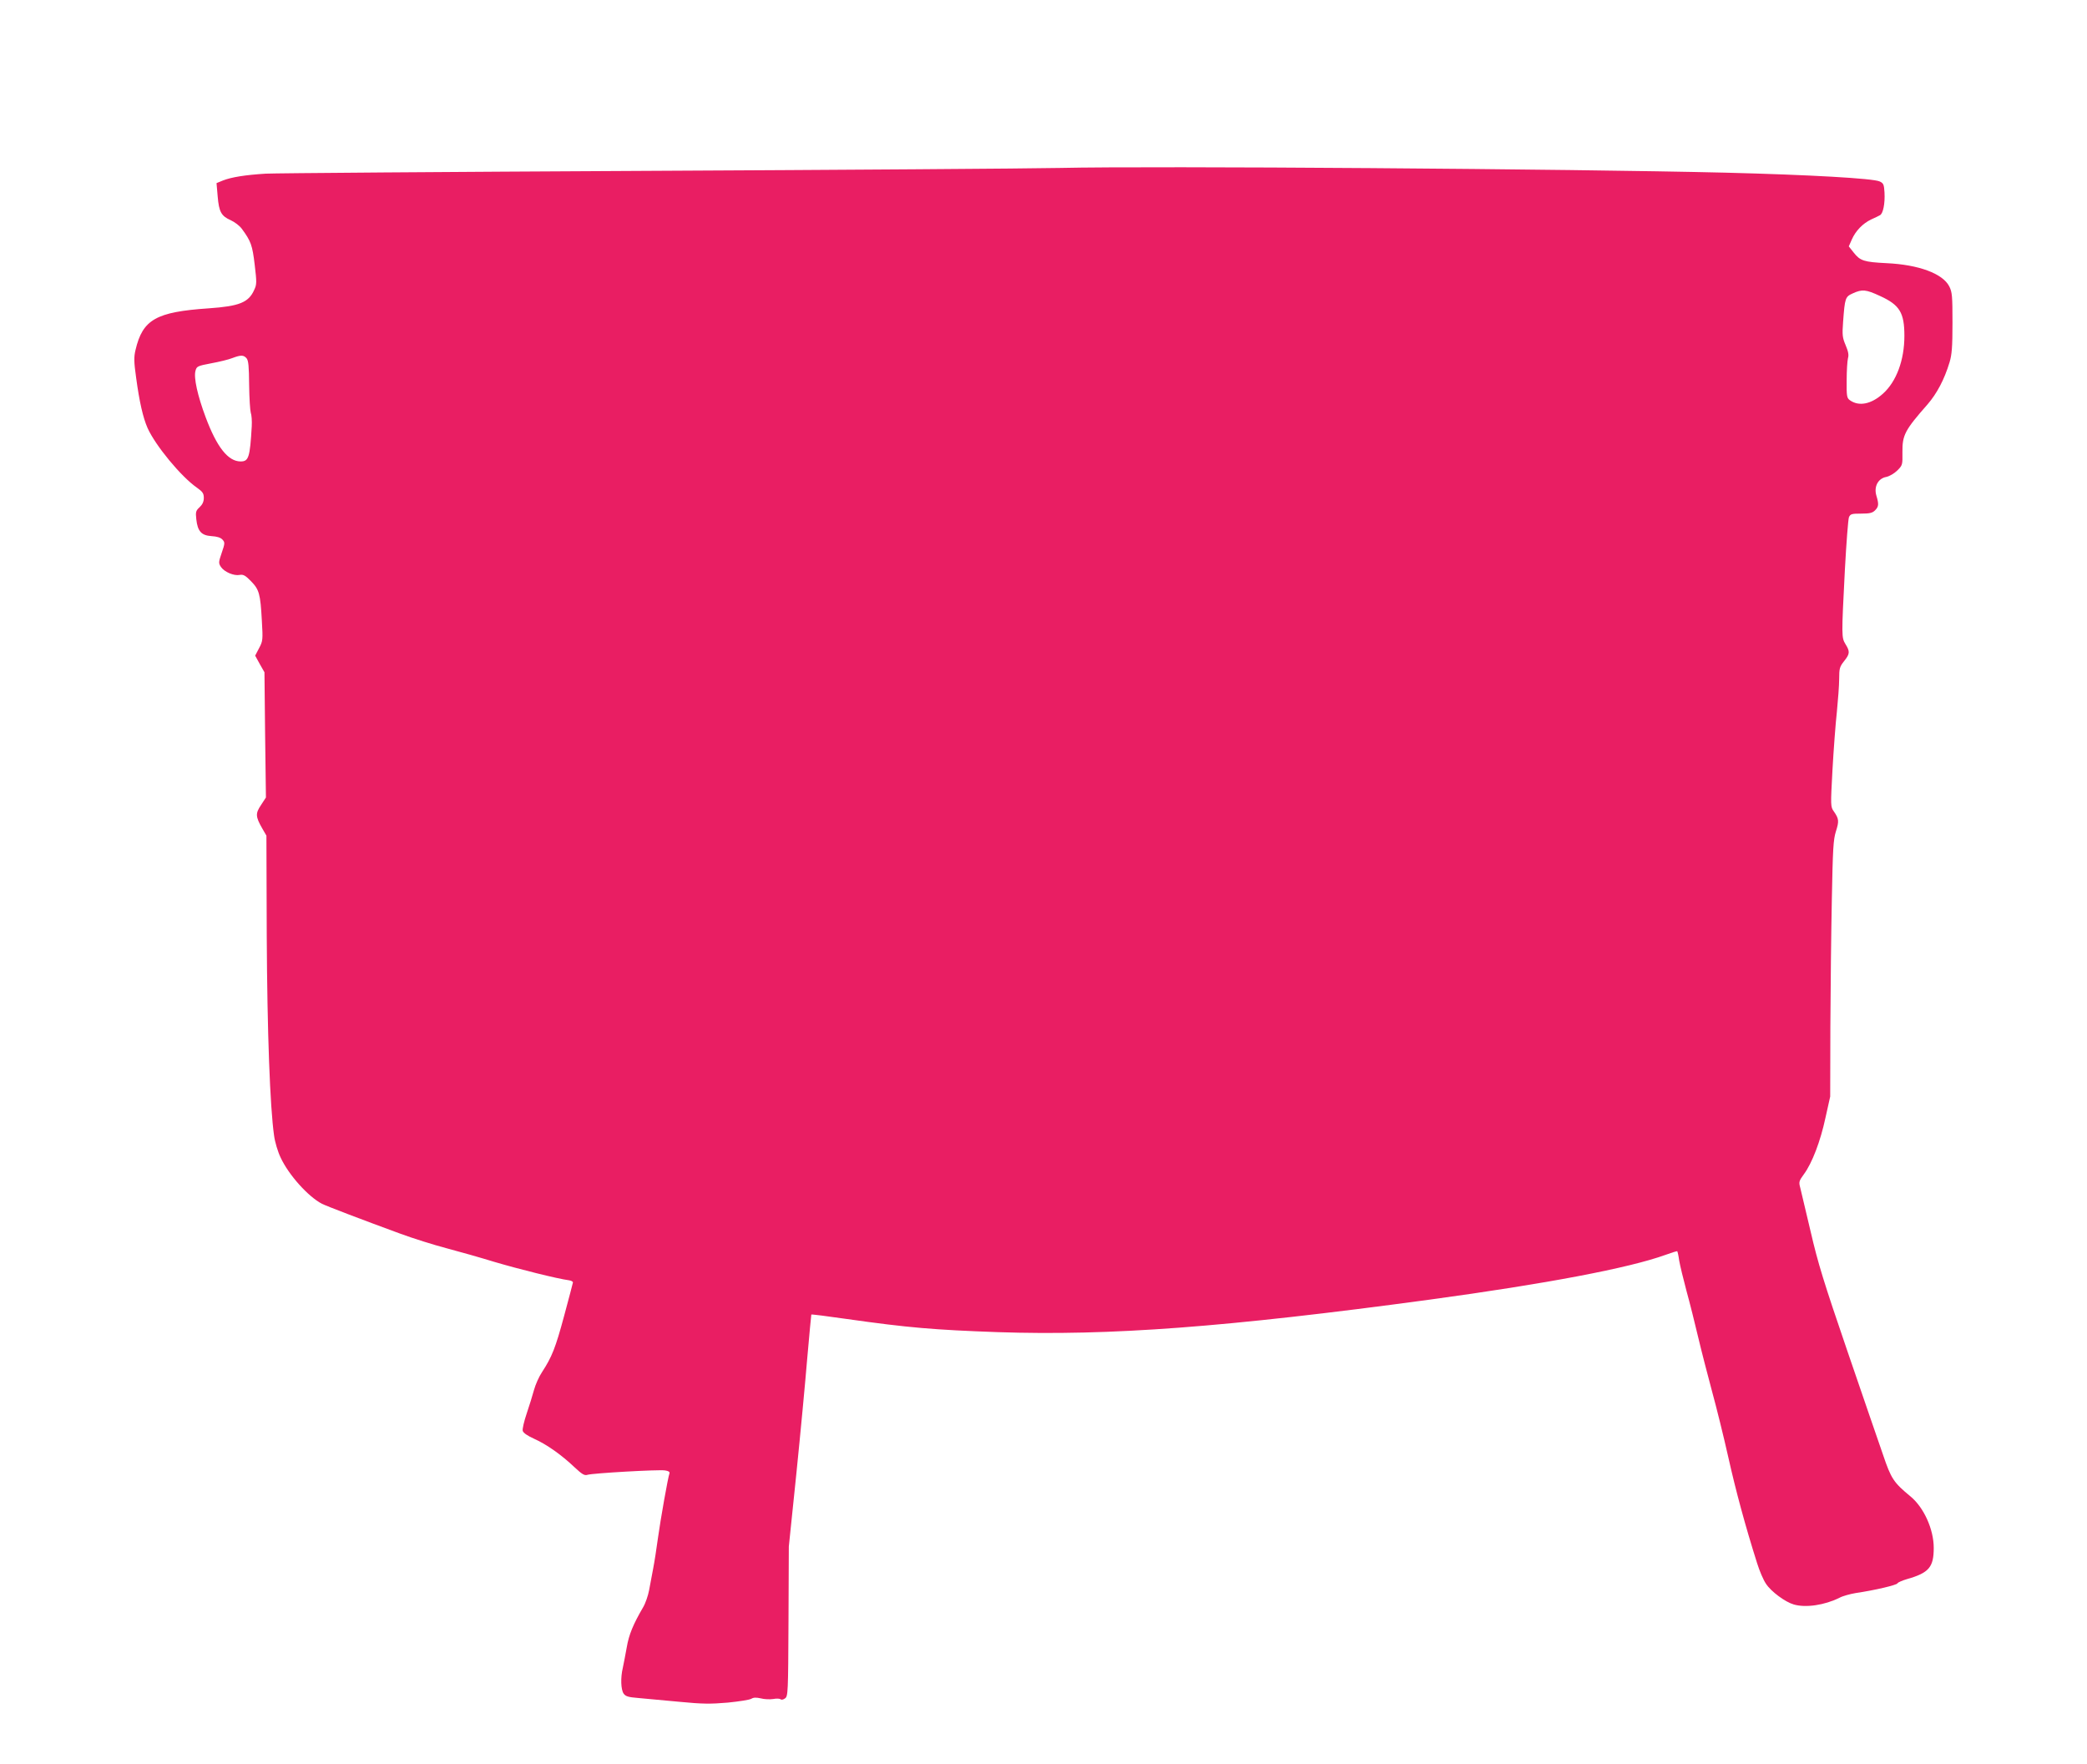 <?xml version="1.0" standalone="no"?>
<!DOCTYPE svg PUBLIC "-//W3C//DTD SVG 20010904//EN"
 "http://www.w3.org/TR/2001/REC-SVG-20010904/DTD/svg10.dtd">
<svg version="1.0" xmlns="http://www.w3.org/2000/svg"
 width="1280pt" height="1082pt" viewBox="0 0 1280 1082"
 preserveAspectRatio="xMidYMid meet">
<g transform="translate(0,1082) scale(0.1,-0.1)"
fill="#e91e63" stroke="none">
<path d="M6500 9790 c-190 -4 -1339 -12 -2555 -18 -1215 -6 -2257 -14 -2315
-17 -126 -8 -209 -21 -263 -42 l-39 -16 7 -81 c8 -96 22 -121 81 -147 24 -11
54 -34 67 -52 56 -76 65 -101 79 -220 13 -108 13 -122 -3 -155 -34 -77 -91
-100 -279 -113 -323 -22 -405 -68 -449 -256 -10 -42 -10 -72 4 -170 20 -148
42 -244 70 -308 48 -107 205 -298 303 -366 35 -25 42 -35 42 -63 0 -22 -8 -40
-26 -57 -23 -21 -25 -29 -20 -74 8 -74 32 -99 93 -103 34 -2 56 -9 67 -21 16
-17 16 -23 -4 -81 -20 -58 -20 -64 -5 -87 21 -31 80 -56 115 -49 22 4 35 -3
69 -38 51 -52 58 -78 67 -243 7 -117 6 -125 -17 -168 l-24 -46 28 -51 29 -51
4 -384 5 -384 -30 -46 c-35 -52 -34 -71 7 -143 l26 -45 2 -615 c3 -594 20
-1049 45 -1225 5 -38 23 -99 40 -134 49 -106 169 -240 254 -284 33 -16 237
-94 477 -182 81 -30 209 -70 285 -90 76 -20 210 -58 298 -85 142 -42 385 -103
455 -112 14 -2 24 -8 24 -13 -1 -6 -25 -98 -54 -205 -53 -197 -75 -252 -135
-344 -19 -28 -41 -78 -50 -111 -9 -33 -29 -98 -45 -145 -16 -47 -27 -95 -24
-105 3 -13 30 -31 70 -49 76 -34 167 -98 247 -174 47 -44 62 -53 80 -47 31 10
434 33 475 27 22 -3 31 -9 28 -18 -9 -23 -55 -283 -71 -399 -8 -60 -21 -144
-29 -185 -8 -41 -19 -101 -25 -133 -6 -32 -22 -80 -37 -105 -60 -103 -87 -167
-100 -245 -8 -45 -19 -101 -24 -125 -15 -62 -12 -135 5 -159 12 -17 29 -22 92
-27 43 -4 155 -14 249 -23 144 -14 192 -14 298 -5 69 7 135 17 145 24 13 8 30
8 57 2 22 -6 56 -7 76 -4 21 4 41 3 46 -2 4 -4 17 -2 27 6 18 13 19 34 21 472
l2 459 46 445 c25 245 55 564 67 710 13 146 24 266 25 268 1 2 98 -10 215 -27
381 -54 537 -67 929 -81 688 -23 1397 30 2646 199 720 98 1225 194 1449 275
38 14 71 24 72 22 2 -2 8 -28 12 -58 5 -29 25 -112 44 -183 20 -72 52 -200 72
-285 20 -85 59 -235 85 -332 27 -98 72 -280 100 -405 46 -206 105 -424 177
-651 14 -45 38 -102 54 -125 31 -48 118 -112 170 -127 74 -22 191 -4 281 41
20 11 65 23 100 29 116 17 253 49 256 60 2 5 29 17 60 26 133 38 162 73 162
191 0 113 -60 247 -142 315 -104 86 -119 108 -169 256 -26 75 -125 362 -219
637 -144 421 -180 537 -225 732 -30 128 -59 249 -64 270 -9 33 -8 40 23 82 50
68 101 201 132 346 l29 130 1 425 c1 234 5 586 9 783 6 312 9 367 25 418 20
63 19 77 -13 123 -20 28 -20 34 -8 255 7 124 19 285 27 356 7 72 14 162 14
201 0 64 3 75 30 109 36 45 37 59 9 104 -25 42 -25 46 -4 456 9 165 20 310 25
323 9 20 17 22 75 22 52 0 69 4 85 20 23 23 24 38 8 91 -16 55 11 105 61 114
19 4 49 21 68 40 32 32 32 35 31 112 -1 105 15 135 154 293 57 66 103 152 135
258 14 46 18 94 18 242 0 165 -2 189 -20 224 -40 78 -187 133 -385 142 -137 7
-161 14 -201 65 l-30 38 19 43 c23 52 66 97 118 122 22 10 46 21 54 26 19 9
32 71 28 140 -3 48 -6 56 -29 67 -39 19 -430 41 -944 54 -946 23 -3505 42
-4085 29z m5030 -785 c121 -55 150 -102 150 -245 0 -149 -49 -280 -131 -354
-73 -66 -149 -80 -204 -40 -18 13 -20 26 -19 122 0 59 4 119 8 135 6 20 2 41
-14 79 -20 47 -22 63 -16 143 11 148 13 155 60 176 57 26 80 24 166 -16z
m-10018 -382 c12 -14 15 -50 16 -164 1 -81 6 -157 10 -170 5 -13 8 -51 6 -84
-11 -191 -19 -215 -68 -215 -77 0 -146 87 -215 272 -49 131 -74 242 -62 284 7
27 12 30 97 46 49 9 107 23 129 32 53 20 69 19 87 -1z"/>
</g>
</svg>
